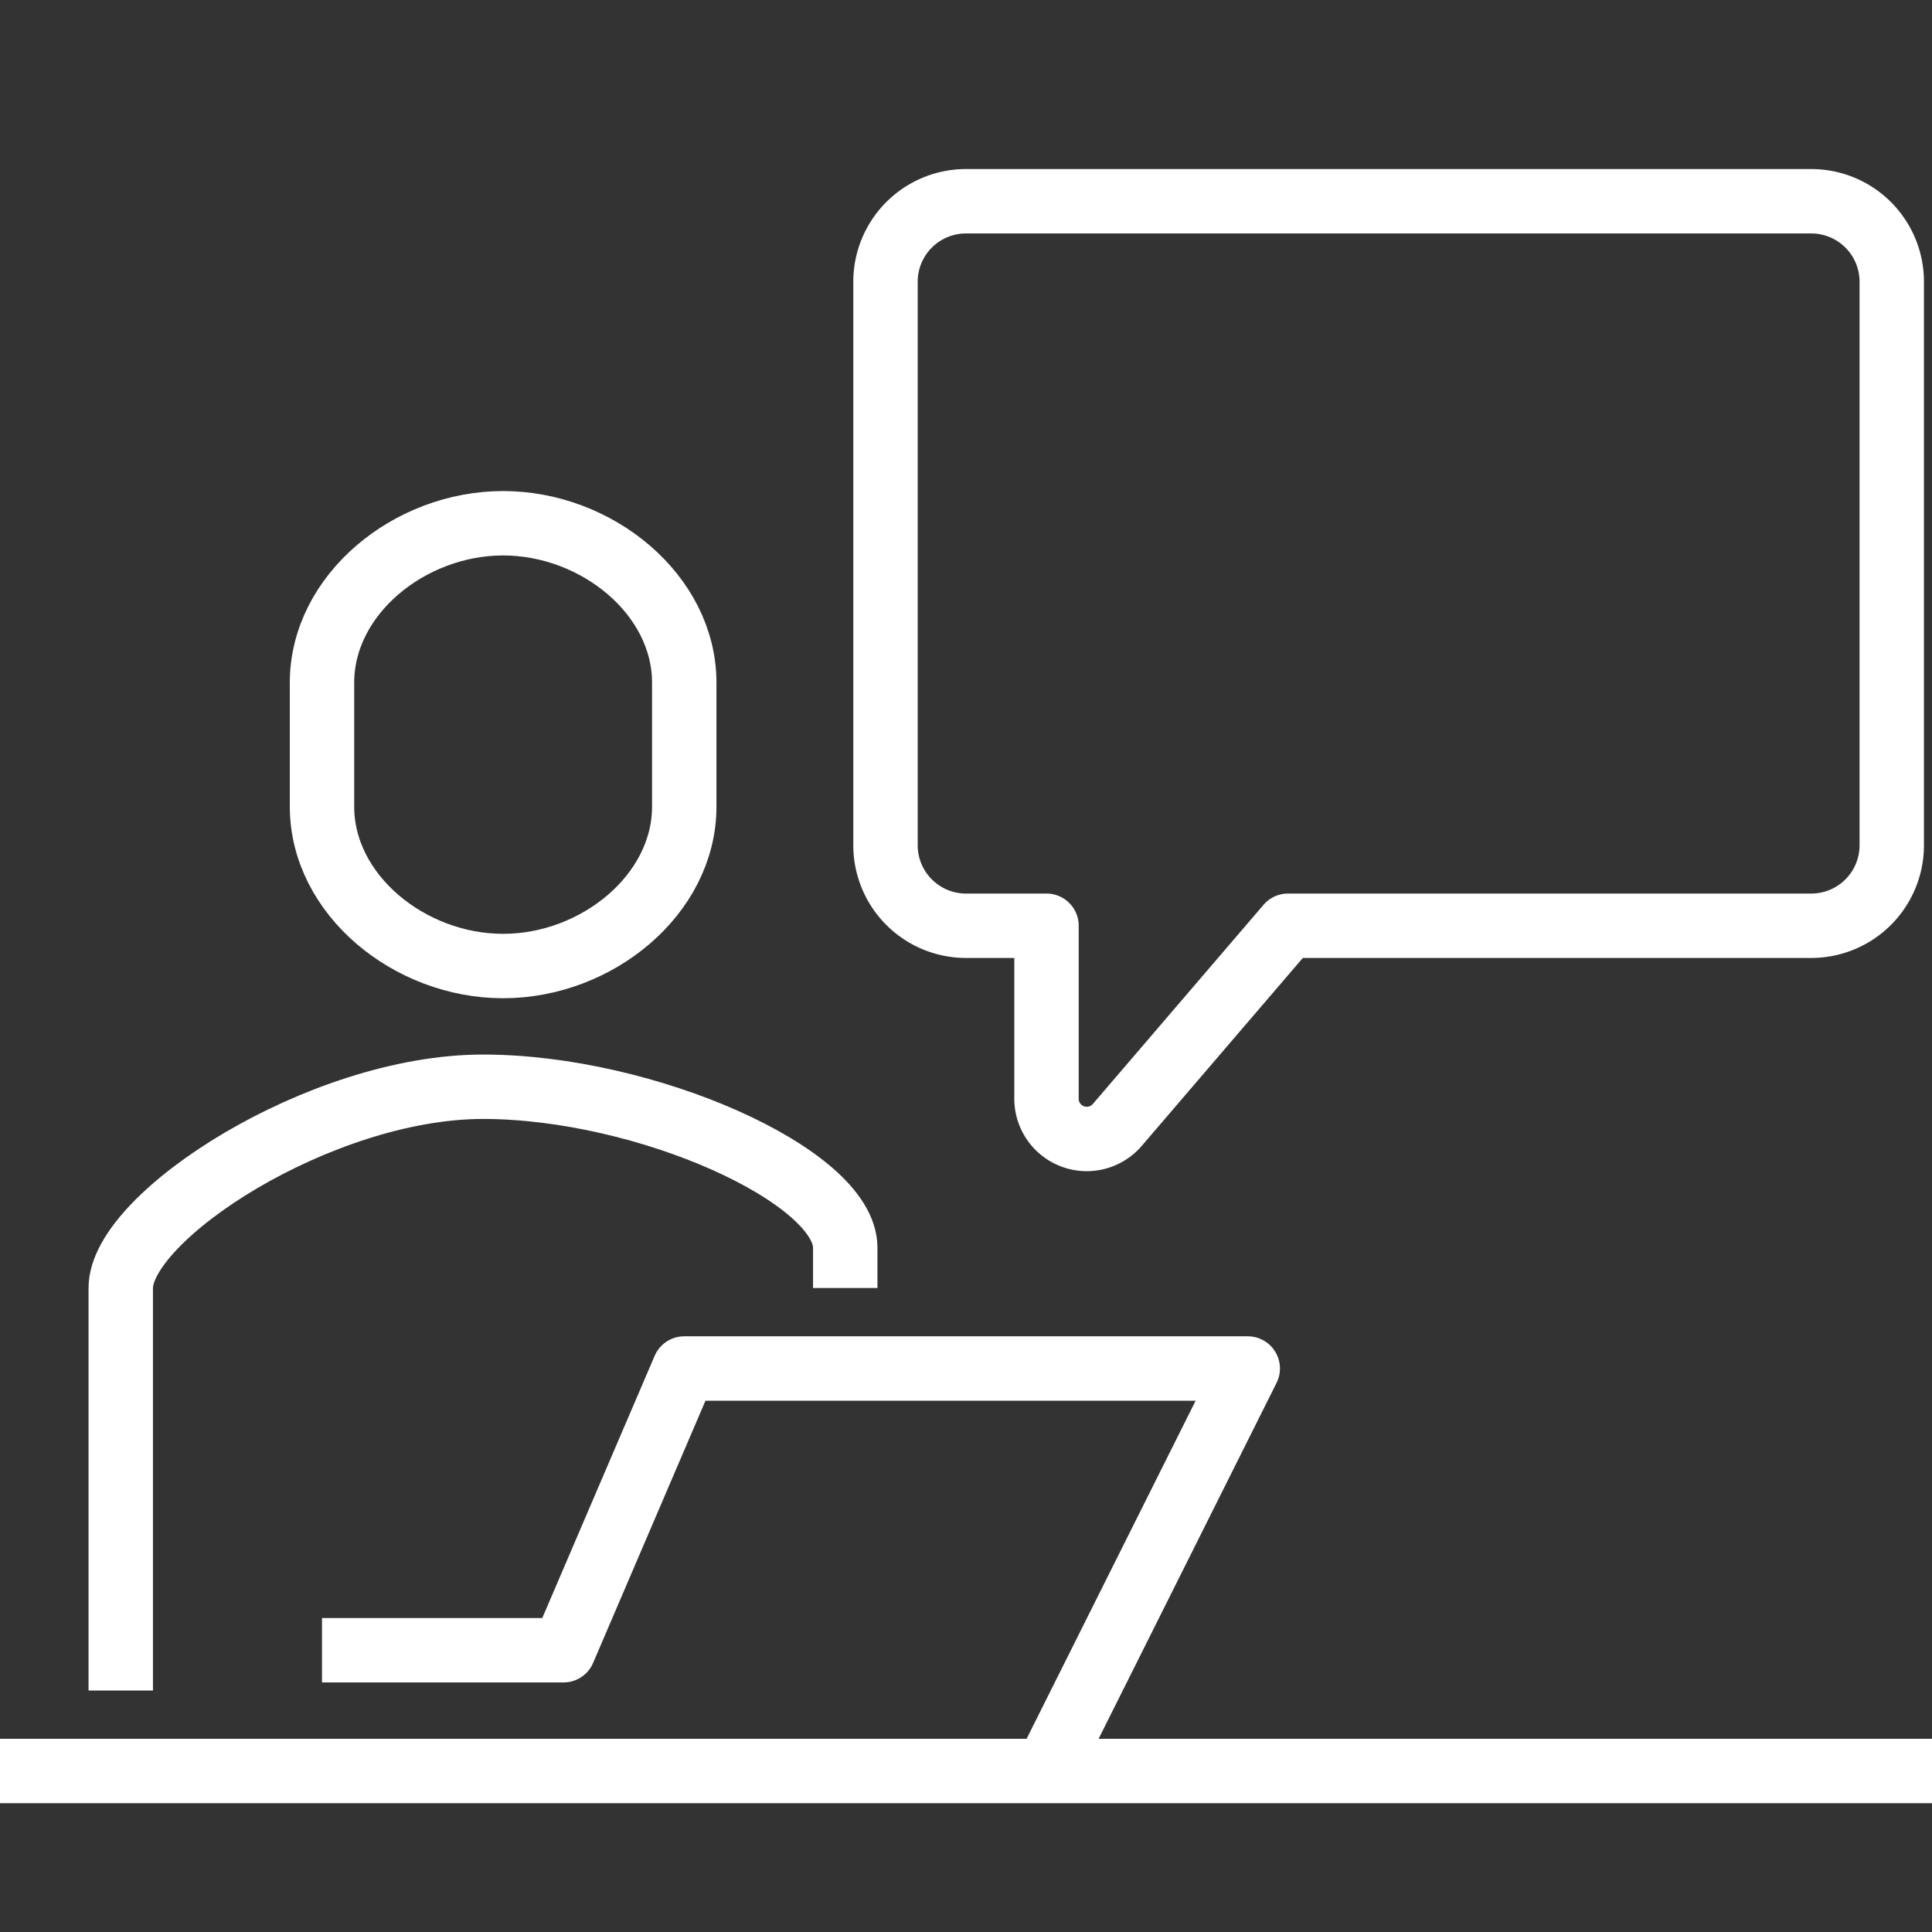 <svg xmlns="http://www.w3.org/2000/svg" xmlns:xlink="http://www.w3.org/1999/xlink" width="60" height="60" viewBox="0 0 60 60">
  <rect x="0" y="0" width="60" height="60" fill="#333333" stroke="none"/>
  <defs>
    <clipPath id="clip-path">
      <rect id="長方形_3" data-name="長方形 3" width="60" height="51" fill="none" stroke="#fff" stroke-width="1"/>
    </clipPath>
    <clipPath id="clip-icon_management_white">
      <rect width="60" height="60"/>
    </clipPath>
  </defs>
  <g id="icon_management_white" clip-path="url(#clip-icon_management_white)">
    <g id="グループ_4" data-name="グループ 4" transform="translate(0 5)">
      <g id="グループ_3" data-name="グループ 3" clip-path="url(#clip-path)">
        <path id="パス_9" data-name="パス 9" d="M25.5,29.25V28c0-2.222-6.189-5-11.25-5S3,27.028,3,29.25v12.5" transform="translate(0.75 5.75)" fill="none" stroke="#fff" stroke-miterlimit="10" stroke-width="2"/>
        <path id="パス_10" data-name="パス 10" d="M13.625,9C10.716,9,8,11.216,8,13.951V17.8c0,2.735,2.716,4.951,5.625,4.951S19.25,20.534,19.25,17.8V13.951C19.25,11.216,16.534,9,13.625,9Z" transform="translate(2 2.25)" fill="none" stroke="#fff" stroke-miterlimit="10" stroke-width="2"/>
        <path id="パス_11" data-name="パス 11" d="M30.5,42.5,36.75,30H19.25L15.5,38.75H8" transform="translate(2 7.5)" fill="none" stroke="#fff" stroke-linejoin="round" stroke-width="2"/>
        <path id="パス_12" data-name="パス 12" d="M22,3.5V21a2.5,2.5,0,0,0,2.5,2.5H27v5.371a1.25,1.25,0,0,0,2.2.813L34.5,23.5H50.75a2.5,2.5,0,0,0,2.5-2.5V3.5A2.5,2.5,0,0,0,50.75,1H24.5A2.5,2.5,0,0,0,22,3.5Z" transform="translate(5.5 0.25)" fill="none" stroke="#fff" stroke-linejoin="round" stroke-width="2"/>
        <line id="線_5" data-name="線 5" x2="60" transform="translate(0 50)" fill="none" stroke="#fff" stroke-linejoin="round" stroke-width="2"/>
      </g>
    </g>
  </g>
</svg>
